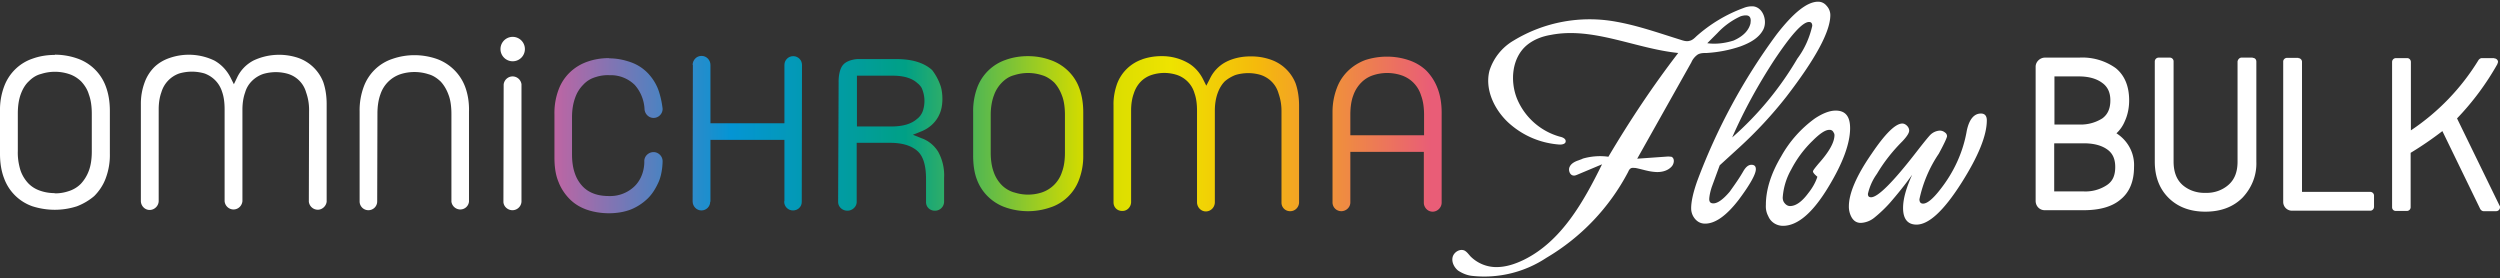<?xml version="1.0" encoding="UTF-8"?> <svg xmlns="http://www.w3.org/2000/svg" width="1024" height="114" viewBox="0 0 1024 114" xml:space="preserve" style="fill-rule:evenodd;clip-rule:evenodd;stroke-linejoin:round;stroke-miterlimit:2"><rect x="0" y="0" width="1024" height="114" fill="#333333" stroke="none"/> <path d="M22.4 79.1c-2 0-3.9-.3-5.7-.9-1.9-.6-3.6-1.6-5-3a14.7 14.7 0 0 1-3.3-5.4c-.8-2.6-1.2-5.3-1.1-8V46.6c0-3.2.4-5.8 1.2-8 .8-2.2 1.9-4 3.3-5.3 1.4-1.4 3-2.5 5-3 3.7-1.2 7.7-1.2 11.4 0 1.9.6 3.5 1.6 5 3 1.4 1.5 2.6 3.3 3.2 5.4.8 2.1 1.2 4.8 1.2 7.9V62c0 3.1-.4 5.8-1.2 7.9-.8 2.2-2 4-3.3 5.4a12 12 0 0 1-5 3 17 17 0 0 1-5.7.9m0-56.7c-3.2 0-6.2.5-9 1.5C8 25.8 3.7 30 1.7 35.4a27.3 27.3 0 0 0-1.7 10V63c0 3.9.6 7.3 1.7 10.1a19 19 0 0 0 11.6 11.4c6 1.9 12.3 1.9 18.2 0 2.6-1 5-2.4 7.1-4.2 2-2 3.6-4.4 4.6-7A27 27 0 0 0 45 63V45.5c0-4-.6-7.3-1.7-10.2a19 19 0 0 0-11.8-11.4c-2.9-1-6-1.5-9-1.5m111.3 60.2v-40c0-3-.4-6.1-1.4-9a17 17 0 0 0-10.3-9.9c-6-2-12.6-1.6-18.3 1.1-3 1.6-5.3 4-6.7 7l-1.3 2.7-1.3-2.6c-1.5-3-3.8-5.5-6.7-7.1a24.1 24.1 0 0 0-18.2-1.1c-2.4.8-4.5 2-6.3 3.7a17 17 0 0 0-4 6.2 25 25 0 0 0-1.6 9v39.7c0 2 1.6 3.7 3.6 3.7s3.7-1.7 3.7-3.7V44.8c0-2.7.4-5.1 1.1-7a11.6 11.6 0 0 1 7.3-7.7c3.4-1 7-1 10.4 0 3.5 1.3 6.1 4 7.2 7.6.7 2 1 4.4 1 7.1v37.6a3.7 3.7 0 0 0 3.6 3.4c2 0 3.5-1.5 3.7-3.4V45c0-2.8.4-5.2 1.1-7.1 1-3.6 3.9-6.4 7.4-7.6 3.4-1 7-1 10.3 0a11 11 0 0 1 7.3 7.6 21 21 0 0 1 1.2 7.1l-.1 37.6a3.7 3.7 0 0 0 3.7 3.3c1.8 0 3.4-1.5 3.6-3.3Zm58.3 0V45.7c.1-3.5-.4-7-1.6-10.2-2-5.3-6.3-9.5-11.7-11.4-5.9-2-12.2-2-18 0-5.5 1.8-9.8 6-11.8 11.4a27.7 27.7 0 0 0-1.7 10.1v36.9c0 2 1.6 3.6 3.6 3.6s3.6-1.6 3.6-3.6l.1-35.9c0-3 .4-5.7 1.2-7.9a13 13 0 0 1 8.2-8.3c3.7-1.2 7.8-1.2 11.5 0 1.9.5 3.5 1.6 5 3 1.3 1.4 2.4 3.2 3.2 5.4.8 2 1.2 4.8 1.2 7.9v35.9a3.7 3.7 0 0 0 3.6 3.2c1.9 0 3.4-1.4 3.6-3.2Zm21.5-48.1a3.7 3.7 0 0 0-3.6-3.2 3.7 3.7 0 0 0-3.7 3.3l-.1 48c0 1.9 1.7 3.5 3.7 3.5s3.6-1.6 3.7-3.5V34.5Zm1.4-14.4a5 5 0 0 1-5 5 5 5 0 0 1-5-5 5 5 0 0 1 5-5 5 5 0 0 1 5 5" style="fill:#fff;fill-rule:nonzero"></path> <path d="M249.5 23.8c-3.2 0-6.2.5-9 1.5-5.4 1.9-9.7 6-11.7 11.4a27.1 27.1 0 0 0-1.7 10.1v17.8c0 3.8.5 7.2 1.7 10 1 2.6 2.6 5 4.6 7 2 2 4.4 3.4 7 4.3 5.5 1.9 12.6 2 18-.1 2.5-1 4.8-2.5 6.8-4.4 1.9-1.8 3.3-4.1 4.5-6.7 1.7-3.7 1.7-8.5 1.7-8.5V66c0-2-1.7-3.7-3.7-3.7s-3.8 1.6-3.8 3.7c0 0 .4 6-4 10.3a14.3 14.3 0 0 1-10.3 4c-2 0-4-.2-5.8-.8-1.9-.6-3.6-1.6-5-3a14.3 14.3 0 0 1-3.3-5.4c-.8-2.2-1.2-4.8-1.2-8V48c0-3.2.5-5.8 1.3-8a14 14 0 0 1 3.3-5.3c1.4-1.5 3-2.5 5-3.1a16 16 0 0 1 5.8-.8 14 14 0 0 1 10.3 4c2.4 2.7 3.8 6.2 4 9.8v.2c.2 2 1.8 3.5 3.7 3.5 2 0 3.6-1.6 3.7-3.5v-.3a36 36 0 0 0-1.7-7.6c-1-2.7-2.5-5-4.4-7a18 18 0 0 0-6.9-4.4c-2.8-1-5.8-1.6-8.8-1.6l-.1-.1Z" style="fill:url(#a);fill-rule:nonzero"></path> <path d="M283.8 26.6v.1l-.1 55.7v.1c0 2 1.6 3.7 3.6 3.7s3.6-1.6 3.6-3.6h.1V57.3h30.3v25l-.1.3c0 2 1.6 3.6 3.6 3.6s3.6-1.5 3.6-3.5l.1-56v-.1c0-2-1.6-3.6-3.6-3.6s-3.6 1.6-3.6 3.6v23.9H291V26.6c0-2-1.6-3.7-3.6-3.7h-.1c-2 0-3.6 1.7-3.6 3.7h.1Z" style="fill:url(#b);fill-rule:nonzero"></path> <path d="M345.3 26.6c-2 2.3-1.8 7.2-1.8 7.2l-.2 48.8v.1c0 2 1.7 3.6 3.8 3.6 2 0 3.8-1.6 3.8-3.6V58.5h13.7c4.9 0 8.5 1.1 11 3.2s3.7 5.9 3.7 11.6v9.5c0 2 1.6 3.5 3.6 3.5h.1c2 0 3.6-1.6 3.7-3.5v-9.9a20 20 0 0 0-2.4-10.7c-1.6-2.6-4-4.6-6.9-5.6l-3.5-1.4 3.5-1.4c3.3-1.3 6-3.8 7.4-7 1.6-3.4 1.4-8.3.6-11.2-.8-2.5-2-4.8-3.6-6.9-3.2-2.9-8-4.5-14.5-4.5h-16.2s-4 .2-5.8 2.4Zm5.7 25.2V31h14.7c4.4 0 7.8 1 10 3a7 7 0 0 1 1.8 2 13 13 0 0 1 .6 9.1 7 7 0 0 1-2.6 3.7c-2.3 2-5.8 3-10.3 3H351Z" style="fill:url(#c);fill-rule:nonzero"></path> <path d="M421 23c-3.2 0-6.2.5-9 1.5a19 19 0 0 0-11.7 11.3 27.8 27.8 0 0 0-1.7 10v17.8c0 4 .5 7.3 1.6 10.1 2 5.3 6.4 9.5 11.8 11.3a28 28 0 0 0 18.1 0c5.4-1.7 9.8-5.9 11.8-11.2a27 27 0 0 0 1.8-10.2V46c0-3.9-.6-7.2-1.7-10.1-2-5.4-6.5-9.6-12-11.4-2.8-1-5.8-1.5-9-1.5h-.1.1Zm-5.7 55.8a12 12 0 0 1-5-3 14.3 14.3 0 0 1-3.3-5.4c-.8-2.2-1.2-4.8-1.2-8V47c0-3 .5-5.8 1.3-7.9a14 14 0 0 1 3.3-5.3c1.4-1.4 3-2.5 5-3 3.7-1.2 7.7-1.2 11.4 0 1.8.5 3.5 1.6 5 3 1.3 1.4 2.4 3.2 3.2 5.4.8 2 1.2 4.8 1.2 7.9v15.4c0 3.1-.4 5.8-1.2 7.9a13 13 0 0 1-8.2 8.4 18.2 18.2 0 0 1-11.4 0h-.1Z" style="fill:url(#d);fill-rule:nonzero"></path> <path d="M467.9 24.3a16.8 16.8 0 0 0-10.3 9.9c-1 2.8-1.6 5.9-1.5 9v39.7c0 2 1.5 3.5 3.5 3.5h.2c1.9 0 3.4-1.6 3.5-3.5V45.3c0-2.7.4-5.1 1.1-7 .6-1.9 1.6-3.6 3-5a11 11 0 0 1 4.3-2.6c3.4-1.1 7-1.1 10.4 0 3.5 1.2 6.2 4 7.2 7.6.7 2 1 4.3 1 7V83c.1 2 1.7 3.6 3.6 3.6 2 0 3.6-1.6 3.7-3.6V45.4c0-2.8.4-5.1 1.1-7.1.7-2 1.7-3.7 3-5a15 15 0 0 1 4.4-2.6c3.4-1 7-1 10.3 0 3.6 1.2 6.3 4 7.3 7.6.7 2 1.2 4.4 1.2 7.1V83c0 2 1.6 3.5 3.5 3.5h.1c2 0 3.5-1.6 3.6-3.5V43.2c0-3-.4-6.1-1.4-9a16.8 16.8 0 0 0-10.3-9.8c-2.6-.9-5.2-1.3-7.8-1.3h-.4c-3.8 0-7.2.8-10.1 2.3a15 15 0 0 0-6.6 7l-1.4 2.7-1.3-2.6c-1.5-3-3.8-5.5-6.7-7a21.4 21.4 0 0 0-10.2-2.5h-.3a24 24 0 0 0-7.8 1.3h.1Z" style="fill:url(#e);fill-rule:nonzero"></path> <path d="M559.2 24.6c-5.3 2-9.6 6-11.6 11.4a27.6 27.6 0 0 0-1.8 10v36.9c0 2 1.6 3.6 3.6 3.6s3.7-1.6 3.7-3.6V62.2h30.1V83c0 2 1.6 3.7 3.6 3.7s3.7-1.7 3.7-3.7V46.1c0-3.8-.6-7.2-1.7-10a21 21 0 0 0-4.6-7.2c-2-1.9-4.4-3.3-7-4.2a28 28 0 0 0-8.8-1.5h-.4c-3 0-6 .5-8.8 1.4Zm-6.1 30.9V47c0-3.1.4-5.8 1.2-7.9a14 14 0 0 1 3.3-5.3 12 12 0 0 1 4.9-3c3.7-1.2 7.7-1.2 11.4 0 4 1.3 7 4.4 8.2 8.4.8 2.1 1.2 4.8 1.2 7.9v8.3H553l.1.1Z" style="fill:url(#f);fill-rule:nonzero"></path> <path d="M699.3 17.7c3.6.5 7.3 0 10.8-1.1 4.5-2 6.3-4.6 6.9-7l.1-1.1c0-1.2-.4-2.2-2-2.2-.6 0-1.3.1-2.2.4a30 30 0 0 0-9.4 6.8l-4.2 4.2ZM648.2 65c3.4-1 7.1-1.3 10.6-.8 8.7-14.7 18.2-29 28.6-42.5-17.6-1.8-34.9-10.8-52.2-7.4-3.6.6-7 1.9-9.8 4.2-6.1 5.1-7 14.6-4 22A26.8 26.8 0 0 0 639 56c1 .2 2.4.8 2.3 1.9 0 1.1-1.6 1.4-2.7 1.3-7.8-.6-15-3.7-20.8-9-5.8-5.4-9.7-13.7-7.7-21.3a22 22 0 0 1 9.9-12.3 60 60 0 0 1 42-7.7c9 1.6 17.7 4.7 26.4 7.4 1.2.4 2.5.8 3.7.4 1-.2 1.9-1 2.7-1.8 5.6-5 12.2-9 19.3-11.6a9 9 0 0 1 4-.7c4 .4 5.9 5.8 4.2 9.4-1.8 3.6-5.6 5.6-9.4 7-4.4 1.5-9 2.4-13.8 2.7-1.3 0-2.7 0-3.8.7-1.1.8-2 1.9-2.5 3.1L670.6 65l12.7-.9 1.3.1c1.4.6 1.2 2.7.2 3.9-1.7 2-4.6 2.6-7.2 2.3-2.6-.2-5.1-1.1-7.7-1.6-.7 0-1.4-.2-2 .2-.5.3-.8.9-1 1.4a88.6 88.6 0 0 1-33.5 35.2A46 46 0 0 1 603 113c-2-.2-4-1-5.8-2.2-1.6-1.3-2.7-3.5-2.2-5.5s2.9-3.5 4.8-2.7c1 .5 1.7 1.5 2.5 2.4a15 15 0 0 0 10.6 4.4c4 0 7.8-1.3 11.3-3 15.4-7.6 24.4-23.7 32-39.1l-10 4.2c-.5.2-1.1.5-1.7.4-1.5-.1-2.2-2.2-1.6-3.5.6-1.4 2.1-2.2 3.6-2.7l1.6-.6m61.4-8.8A131 131 0 0 0 736.2 24c3-4 5-8.6 6.1-13.4 0-1-.4-1.6-1.3-1.6-2.7 0-7.4 5.3-14.4 15.8-6.5 10-12.3 20.5-17.1 31.5m-5.1 11.4-3.3 9c-.5 1.6-.9 3.2-1 4.8 0 1.2.5 1.8 1.7 1.8 1.7 0 4-1.6 6.7-4.8 2-2.8 4-5.6 5.7-8.6 1-1.6 2-2.4 3.2-2.4 1.2 0 1.8.6 1.8 1.8 0 2-2.3 6.2-7 12.5-5 6.5-9.6 9.8-13.8 9.8-1.8 0-3.3-.8-4.4-2.3a6.6 6.6 0 0 1-1.3-4c0-2.7.8-6.4 2.5-11.2 8-21.4 18.9-41.6 32.5-60 6.9-8.9 12.5-13.4 17-13.4 1.4 0 2.6.6 3.5 1.7 1 1.1 1.5 2.4 1.5 3.8 0 6.7-6 17.8-18 33.4a171.8 171.8 0 0 1-19.3 20.8l-8 7.3m40 4.7c-1.2-1-1.8-1.7-1.8-2.2 0-.4.8-1.4 2.3-3.2 4.3-4.8 6.5-8.7 6.5-11.7a2 2 0 0 0-.4-1.1c-.3-.7-1-1.1-1.8-1-1.5 0-3.7 1.4-6.7 4.4a45.3 45.3 0 0 0-8.8 11.8 27 27 0 0 0-3.5 11.5c0 .8.2 1.6.7 2.2.6.8 1.4 1.3 2.3 1.3 2.3 0 4.8-1.7 7.4-5.2 1.6-2 3-4.3 3.8-6.8m7.5-27.1c4 0 5.9 2.4 5.9 7.2 0 6.3-3 14.4-8.9 24.1-6.4 10.6-12.6 15.9-18.6 15.9-2.6 0-5-1.5-6-3.9-.8-1.5-1.1-3-1-4.7 0-6 2-12.7 6.3-19.9a48 48 0 0 1 13.8-15.5c3.2-2.1 6-3.2 8.5-3.2m31.3 26.3c-2.8 4-5.9 7.8-9.1 11.5a55 55 0 0 1-6.3 6 9.5 9.5 0 0 1-5.6 2.2c-1.7 0-3-.8-3.9-2.5a9 9 0 0 1-1-4.3c0-5.2 3-12.4 9.3-21.5 5.6-8.3 9.8-12.4 12.6-12.4.6 0 1.3.3 1.9.9.6.6.9 1.3.9 2 0 1-1 2.5-2.8 4.4-4 4-7.5 8.4-10.4 13.3-1.8 2.5-3 5.2-3.7 8.2 0 1 .4 1.4 1.3 1.4 2.8 0 9-6.2 18.6-18.6 3.1-4 5-6.3 5.7-7a6 6 0 0 1 3.8-1.7c.9 0 1.6.3 2.2.8.6.4.8 1 .8 1.5s-1.1 3-3.4 7.2c-3.8 5.6-6.5 12-7.9 18.6 0 1.2.5 1.8 1.5 1.8 1.7 0 4.1-2 7.1-5.9 5.5-7 9.3-15.2 10.8-24 1-4.7 3-7 5.8-7 1.6 0 2.4 1 2.4 2.8 0 6.2-3.5 14.8-10.5 25.8C796.1 86.4 790 92 785 92c-3.6 0-5.5-2.3-5.5-6.8 0-3.8 1.3-8.3 3.8-13.8m58.2-12.7h12c4 0 7.2.8 9.6 2.5 2.3 1.6 3.3 4 3.3 7.2 0 3.4-1 5.8-3.4 7.4a15.9 15.9 0 0 1-9.6 2.6h-12V58.8l.1-.1Zm0-27.4h10c4 0 7.2.9 9.5 2.6 2.3 1.6 3.4 4 3.4 7.2 0 3.4-1.1 5.8-3.3 7.4a16.5 16.5 0 0 1-9.6 2.5h-10V31.3Zm10-7.7h-13.9c-2 0-3.8 1.7-3.8 3.7v55c0 2.1 1.6 3.8 3.7 3.8h15.9c6.6 0 11.7-1.4 15.2-4.4 3.7-3 5.5-7.5 5.5-13.3.3-5.6-2.5-10.8-7.2-13.8a14 14 0 0 0 3.4-4.9c1.2-2.6 1.8-5.5 1.8-8.6 0-5.7-1.8-10.2-5.5-13.2a23.5 23.5 0 0 0-15-4.3m71.1 0h-4.6c-.8 0-1.5.8-1.6 1.6v41c0 4.2-1.2 7.3-3.7 9.5-2.6 2.3-6 3.4-9.4 3.3-3.5.1-6.9-1-9.5-3.3-2.4-2.2-3.6-5.3-3.6-9.6v-41c0-.8-.7-1.5-1.5-1.5h-4.6c-.9 0-1.6.7-1.6 1.6v41c0 6 1.8 11 5.6 14.8 3.8 3.8 8.9 5.7 15.1 5.7 6.3 0 11.4-1.9 15.2-5.7 3.8-4 5.9-9.2 5.7-14.7v-41c0-1-.6-1.6-1.5-1.6m18.7 0h-4.6c-.9 0-1.6.7-1.6 1.5v57.5c0 2 1.6 3.6 3.6 3.6h32.1c.8 0 1.5-.7 1.5-1.6v-4.6c0-.8-.7-1.5-1.5-1.5h-28V25.3c0-.8-.7-1.5-1.5-1.5m80.2 0h-5c-.6 0-1.1.4-1.4.8a92.7 92.7 0 0 1-27.7 28.8v-28c0-.9-.7-1.6-1.5-1.6h-4.6c-.9 0-1.6.7-1.6 1.6v59.5c0 .8.6 1.5 1.5 1.5h4.6c.8 0 1.5-.7 1.5-1.5V62.6a142 142 0 0 0 13-8.9l15.5 31.9c.3.5.8.9 1.4.9h5.1c.9 0 1.6-.7 1.6-1.6 0-.2 0-.5-.2-.7l-17.4-35.7a110 110 0 0 0 16.5-22.2l.3-.9c0-.8-.7-1.5-1.6-1.5" style="fill:#fff;fill-rule:nonzero"></path> <defs> <linearGradient id="a" x1="0" y1="0" x2="1" y2="0" gradientUnits="userSpaceOnUse" gradientTransform="matrix(360 0 0 360 227 55.8)"> <stop offset="0" style="stop-color:#be65a3;stop-opacity:1"></stop> <stop offset=".2" style="stop-color:#0495d4;stop-opacity:1"></stop> <stop offset=".4" style="stop-color:#00a086;stop-opacity:1"></stop> <stop offset=".6" style="stop-color:#d1db00;stop-opacity:1"></stop> <stop offset=".7" style="stop-color:#eee300;stop-opacity:1"></stop> <stop offset=".8" style="stop-color:#f5b90c;stop-opacity:1"></stop> <stop offset="1" style="stop-color:#e95d77;stop-opacity:1"></stop> </linearGradient> <linearGradient id="b" x1="0" y1="0" x2="1" y2="0" gradientUnits="userSpaceOnUse" gradientTransform="matrix(360 0 0 360 227.3 54.5)"> <stop offset="0" style="stop-color:#be65a3;stop-opacity:1"></stop> <stop offset=".2" style="stop-color:#0495d4;stop-opacity:1"></stop> <stop offset=".4" style="stop-color:#00a086;stop-opacity:1"></stop> <stop offset=".6" style="stop-color:#d1db00;stop-opacity:1"></stop> <stop offset=".7" style="stop-color:#eee300;stop-opacity:1"></stop> <stop offset=".8" style="stop-color:#f5b90c;stop-opacity:1"></stop> <stop offset="1" style="stop-color:#e95d77;stop-opacity:1"></stop> </linearGradient> <linearGradient id="c" x1="0" y1="0" x2="1" y2="0" gradientUnits="userSpaceOnUse" gradientTransform="matrix(358 0 0 358 227.6 55)"> <stop offset="0" style="stop-color:#be65a3;stop-opacity:1"></stop> <stop offset=".2" style="stop-color:#0495d4;stop-opacity:1"></stop> <stop offset=".4" style="stop-color:#00a086;stop-opacity:1"></stop> <stop offset=".6" style="stop-color:#d1db00;stop-opacity:1"></stop> <stop offset=".7" style="stop-color:#eee300;stop-opacity:1"></stop> <stop offset=".8" style="stop-color:#f5b90c;stop-opacity:1"></stop> <stop offset="1" style="stop-color:#e95d77;stop-opacity:1"></stop> </linearGradient> <linearGradient id="d" x1="0" y1="0" x2="1" y2="0" gradientUnits="userSpaceOnUse" gradientTransform="matrix(360 0 0 360 227 54.7)"> <stop offset="0" style="stop-color:#be65a3;stop-opacity:1"></stop> <stop offset=".2" style="stop-color:#0495d4;stop-opacity:1"></stop> <stop offset=".4" style="stop-color:#00a086;stop-opacity:1"></stop> <stop offset=".6" style="stop-color:#d1db00;stop-opacity:1"></stop> <stop offset=".7" style="stop-color:#eee300;stop-opacity:1"></stop> <stop offset=".8" style="stop-color:#f5b90c;stop-opacity:1"></stop> <stop offset="1" style="stop-color:#e95d77;stop-opacity:1"></stop> </linearGradient> <linearGradient id="e" x1="0" y1="0" x2="1" y2="0" gradientUnits="userSpaceOnUse" gradientTransform="matrix(360 0 0 360 227.5 54.4)"> <stop offset="0" style="stop-color:#be65a3;stop-opacity:1"></stop> <stop offset=".2" style="stop-color:#0495d4;stop-opacity:1"></stop> <stop offset=".4" style="stop-color:#00a086;stop-opacity:1"></stop> <stop offset=".6" style="stop-color:#d1db00;stop-opacity:1"></stop> <stop offset=".7" style="stop-color:#eee300;stop-opacity:1"></stop> <stop offset=".8" style="stop-color:#f5b90c;stop-opacity:1"></stop> <stop offset="1" style="stop-color:#e95d77;stop-opacity:1"></stop> </linearGradient> <linearGradient id="f" x1="0" y1="0" x2="1" y2="0" gradientUnits="userSpaceOnUse" gradientTransform="matrix(360 0 0 360 226.4 54.4)"> <stop offset="0" style="stop-color:#be65a3;stop-opacity:1"></stop> <stop offset=".2" style="stop-color:#0495d4;stop-opacity:1"></stop> <stop offset=".4" style="stop-color:#00a086;stop-opacity:1"></stop> <stop offset=".6" style="stop-color:#d1db00;stop-opacity:1"></stop> <stop offset=".7" style="stop-color:#eee300;stop-opacity:1"></stop> <stop offset=".8" style="stop-color:#f5b90c;stop-opacity:1"></stop> <stop offset="1" style="stop-color:#e95d77;stop-opacity:1"></stop> </linearGradient> </defs> </svg> 